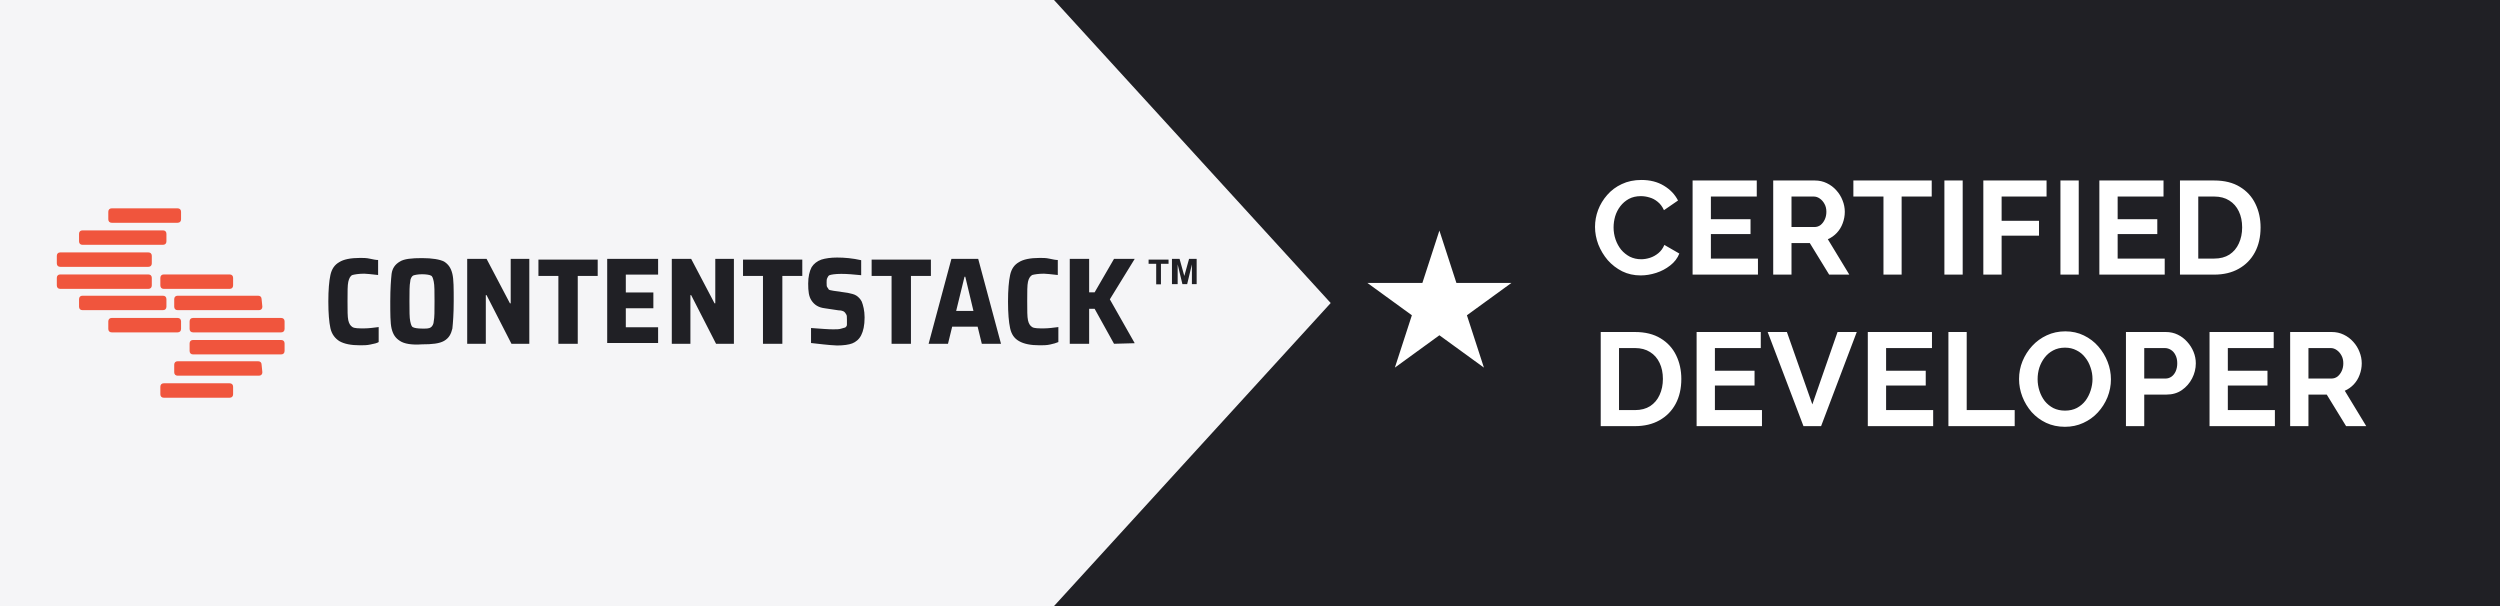 <svg width="264" height="64" viewBox="0 0 264 64" fill="none" xmlns="http://www.w3.org/2000/svg">
<rect width="264" height="64" fill="#202025"/>
<path d="M168.434 23.96C168.434 23.353 168.541 22.761 168.756 22.182C168.98 21.594 169.302 21.062 169.722 20.586C170.142 20.101 170.655 19.718 171.262 19.438C171.869 19.149 172.559 19.004 173.334 19.004C174.249 19.004 175.037 19.205 175.7 19.606C176.372 20.007 176.871 20.53 177.198 21.174L175.714 22.196C175.546 21.823 175.327 21.529 175.056 21.314C174.785 21.09 174.496 20.936 174.188 20.852C173.88 20.759 173.577 20.712 173.278 20.712C172.793 20.712 172.368 20.81 172.004 21.006C171.649 21.202 171.351 21.459 171.108 21.776C170.865 22.093 170.683 22.448 170.562 22.84C170.45 23.232 170.394 23.624 170.394 24.016C170.394 24.455 170.464 24.879 170.604 25.29C170.744 25.691 170.94 26.051 171.192 26.368C171.453 26.676 171.761 26.923 172.116 27.11C172.48 27.287 172.877 27.376 173.306 27.376C173.614 27.376 173.927 27.325 174.244 27.222C174.561 27.119 174.855 26.956 175.126 26.732C175.397 26.508 175.607 26.219 175.756 25.864L177.338 26.774C177.142 27.269 176.82 27.689 176.372 28.034C175.933 28.379 175.439 28.641 174.888 28.818C174.337 28.995 173.791 29.084 173.25 29.084C172.541 29.084 171.892 28.939 171.304 28.65C170.716 28.351 170.207 27.959 169.778 27.474C169.358 26.979 169.027 26.429 168.784 25.822C168.551 25.206 168.434 24.585 168.434 23.96ZM185.64 27.306V29H178.738V19.06H185.514V20.754H180.67V23.148H184.856V24.716H180.67V27.306H185.64ZM187.251 29V19.06H191.647C192.104 19.06 192.524 19.153 192.907 19.34C193.299 19.527 193.635 19.779 193.915 20.096C194.204 20.413 194.423 20.768 194.573 21.16C194.731 21.552 194.811 21.953 194.811 22.364C194.811 22.784 194.736 23.19 194.587 23.582C194.447 23.965 194.241 24.301 193.971 24.59C193.7 24.879 193.383 25.103 193.019 25.262L195.287 29H193.159L191.115 25.668H189.183V29H187.251ZM189.183 23.974H191.605C191.847 23.974 192.062 23.904 192.249 23.764C192.435 23.615 192.585 23.419 192.697 23.176C192.809 22.933 192.865 22.663 192.865 22.364C192.865 22.047 192.799 21.771 192.669 21.538C192.538 21.295 192.37 21.104 192.165 20.964C191.969 20.824 191.754 20.754 191.521 20.754H189.183V23.974ZM203.99 20.754H200.812V29H198.894V20.754H195.716V19.06H203.99V20.754ZM205.328 29V19.06H207.26V29H205.328ZM209.439 29V19.06H216.117V20.754H211.371V23.316H215.319V24.884H211.371V29H209.439ZM217.582 29V19.06H219.514V29H217.582ZM228.594 27.306V29H221.692V19.06H228.468V20.754H223.624V23.148H227.81V24.716H223.624V27.306H228.594ZM230.205 29V19.06H233.817C234.899 19.06 235.805 19.284 236.533 19.732C237.261 20.171 237.807 20.768 238.171 21.524C238.535 22.271 238.717 23.101 238.717 24.016C238.717 25.024 238.516 25.901 238.115 26.648C237.713 27.395 237.144 27.973 236.407 28.384C235.679 28.795 234.815 29 233.817 29H230.205ZM236.771 24.016C236.771 23.372 236.654 22.807 236.421 22.322C236.187 21.827 235.851 21.445 235.413 21.174C234.974 20.894 234.442 20.754 233.817 20.754H232.137V27.306H233.817C234.451 27.306 234.988 27.166 235.427 26.886C235.865 26.597 236.197 26.205 236.421 25.71C236.654 25.206 236.771 24.641 236.771 24.016ZM169.036 45V35.06H172.648C173.731 35.06 174.636 35.284 175.364 35.732C176.092 36.171 176.638 36.768 177.002 37.524C177.366 38.271 177.548 39.101 177.548 40.016C177.548 41.024 177.347 41.901 176.946 42.648C176.545 43.395 175.975 43.973 175.238 44.384C174.51 44.795 173.647 45 172.648 45H169.036ZM175.602 40.016C175.602 39.372 175.485 38.807 175.252 38.322C175.019 37.827 174.683 37.445 174.244 37.174C173.805 36.894 173.273 36.754 172.648 36.754H170.968V43.306H172.648C173.283 43.306 173.819 43.166 174.258 42.886C174.697 42.597 175.028 42.205 175.252 41.71C175.485 41.206 175.602 40.641 175.602 40.016ZM186.064 43.306V45H179.162V35.06H185.938V36.754H181.094V39.148H185.28V40.716H181.094V43.306H186.064ZM188.696 35.06L191.384 42.704L194.044 35.06H196.074L192.308 45H190.446L186.666 35.06H188.696ZM204.142 43.306V45H197.24V35.06H204.016V36.754H199.172V39.148H203.358V40.716H199.172V43.306H204.142ZM205.752 45V35.06H207.684V43.306H212.752V45H205.752ZM218.056 45.07C217.328 45.07 216.665 44.93 216.068 44.65C215.48 44.37 214.971 43.992 214.542 43.516C214.122 43.031 213.795 42.489 213.562 41.892C213.328 41.285 213.212 40.665 213.212 40.03C213.212 39.367 213.333 38.737 213.576 38.14C213.828 37.533 214.168 36.997 214.598 36.53C215.036 36.054 215.55 35.681 216.138 35.41C216.735 35.13 217.388 34.99 218.098 34.99C218.816 34.99 219.47 35.135 220.058 35.424C220.655 35.713 221.164 36.101 221.584 36.586C222.004 37.071 222.33 37.613 222.564 38.21C222.797 38.807 222.914 39.423 222.914 40.058C222.914 40.711 222.792 41.341 222.55 41.948C222.307 42.545 221.966 43.082 221.528 43.558C221.098 44.025 220.585 44.393 219.988 44.664C219.4 44.935 218.756 45.07 218.056 45.07ZM215.172 40.03C215.172 40.459 215.237 40.875 215.368 41.276C215.498 41.677 215.685 42.037 215.928 42.354C216.18 42.662 216.483 42.909 216.838 43.096C217.202 43.273 217.612 43.362 218.07 43.362C218.536 43.362 218.952 43.269 219.316 43.082C219.68 42.886 219.983 42.629 220.226 42.312C220.468 41.985 220.65 41.626 220.772 41.234C220.902 40.833 220.968 40.431 220.968 40.03C220.968 39.601 220.898 39.19 220.758 38.798C220.627 38.397 220.436 38.042 220.184 37.734C219.941 37.417 219.638 37.169 219.274 36.992C218.919 36.805 218.518 36.712 218.07 36.712C217.594 36.712 217.174 36.81 216.81 37.006C216.455 37.193 216.156 37.445 215.914 37.762C215.671 38.079 215.484 38.434 215.354 38.826C215.232 39.218 215.172 39.619 215.172 40.03ZM224.5 45V35.06H228.714C229.171 35.06 229.591 35.153 229.974 35.34C230.357 35.527 230.688 35.779 230.968 36.096C231.257 36.413 231.481 36.768 231.64 37.16C231.799 37.552 231.878 37.953 231.878 38.364C231.878 38.924 231.747 39.456 231.486 39.96C231.225 40.464 230.865 40.875 230.408 41.192C229.951 41.509 229.409 41.668 228.784 41.668H226.432V45H224.5ZM226.432 39.974H228.672C228.905 39.974 229.115 39.909 229.302 39.778C229.489 39.647 229.638 39.461 229.75 39.218C229.862 38.966 229.918 38.681 229.918 38.364C229.918 38.019 229.853 37.725 229.722 37.482C229.601 37.239 229.437 37.057 229.232 36.936C229.036 36.815 228.821 36.754 228.588 36.754H226.432V39.974ZM240.229 43.306V45H233.327V35.06H240.103V36.754H235.259V39.148H239.445V40.716H235.259V43.306H240.229ZM241.84 45V35.06H246.236C246.693 35.06 247.113 35.153 247.496 35.34C247.888 35.527 248.224 35.779 248.504 36.096C248.793 36.413 249.012 36.768 249.162 37.16C249.32 37.552 249.4 37.953 249.4 38.364C249.4 38.784 249.325 39.19 249.176 39.582C249.036 39.965 248.83 40.301 248.56 40.59C248.289 40.879 247.972 41.103 247.608 41.262L249.876 45H247.748L245.704 41.668H243.772V45H241.84ZM243.772 39.974H246.194C246.436 39.974 246.651 39.904 246.838 39.764C247.024 39.615 247.174 39.419 247.286 39.176C247.398 38.933 247.454 38.663 247.454 38.364C247.454 38.047 247.388 37.771 247.258 37.538C247.127 37.295 246.959 37.104 246.754 36.964C246.558 36.824 246.343 36.754 246.11 36.754H243.772V39.974Z" fill="white"/>
<path d="M0 0H111.304L140.522 32L111.304 64H0V0Z" fill="#F5F5F7"/>
<path d="M152 24.348L153.796 29.876H159.608L154.906 33.292L156.702 38.82L152 35.404L147.298 38.82L149.094 33.292L144.392 29.876H150.204L152 24.348Z" fill="white"/>
<path d="M24.616 30.144C24.616 30.365 24.475 30.506 24.255 30.506H17.294C17.073 30.506 16.933 30.365 16.933 30.144V29.342C16.933 29.121 17.073 28.981 17.294 28.981H24.255C24.475 28.981 24.616 29.121 24.616 29.342V30.144ZM27.705 32.391C27.705 32.612 27.565 32.752 27.344 32.752H18.758C18.538 32.752 18.397 32.612 18.397 32.391V31.589C18.397 31.368 18.538 31.228 18.758 31.228H27.264C27.484 31.228 27.625 31.368 27.625 31.589L27.705 32.391ZM30.052 34.738C30.052 34.959 29.912 35.099 29.691 35.099H20.383C20.163 35.099 20.022 34.959 20.022 34.738V33.936C20.022 33.715 20.163 33.575 20.383 33.575H29.691C29.912 33.575 30.052 33.715 30.052 33.936V34.738ZM30.052 37.065C30.052 37.286 29.912 37.426 29.691 37.426H20.383C20.163 37.426 20.022 37.286 20.022 37.065V36.263C20.022 36.042 20.163 35.902 20.383 35.902H29.691C29.912 35.902 30.052 36.042 30.052 36.263V37.065ZM27.705 39.312C27.705 39.533 27.565 39.673 27.344 39.673H18.758C18.538 39.673 18.397 39.533 18.397 39.312V38.51C18.397 38.289 18.538 38.148 18.758 38.148H27.264C27.484 38.148 27.625 38.289 27.625 38.51L27.705 39.312ZM24.616 41.639C24.616 41.86 24.475 42 24.255 42H17.294C17.073 42 16.933 41.86 16.933 41.639V40.837C16.933 40.616 17.073 40.475 17.294 40.475H24.255C24.475 40.475 24.616 40.616 24.616 40.837V41.639ZM11.436 23.163C11.436 23.384 11.577 23.525 11.797 23.525H18.758C18.979 23.525 19.119 23.384 19.119 23.163V22.361C19.119 22.14 18.979 22 18.758 22H11.797C11.577 22 11.436 22.14 11.436 22.361V23.163ZM8.347 25.491C8.347 25.711 8.487 25.852 8.708 25.852H17.214C17.434 25.852 17.575 25.711 17.575 25.491V24.688C17.575 24.467 17.434 24.327 17.214 24.327H8.708C8.487 24.327 8.347 24.467 8.347 24.688V25.491ZM6 27.817C6 28.038 6.14 28.178 6.361 28.178H15.669C15.89 28.178 16.03 28.038 16.03 27.817V27.015C16.03 26.794 15.89 26.654 15.669 26.654H6.361C6.14 26.654 6 26.794 6 27.015V27.817ZM6 30.144C6 30.365 6.14 30.506 6.361 30.506H15.669C15.89 30.506 16.03 30.365 16.03 30.144V29.342C16.03 29.121 15.89 28.981 15.669 28.981H6.361C6.14 28.981 6 29.121 6 29.342V30.144ZM8.347 32.391C8.347 32.612 8.487 32.752 8.708 32.752H17.214C17.434 32.752 17.575 32.612 17.575 32.391V31.589C17.575 31.368 17.434 31.228 17.214 31.228H8.708C8.487 31.228 8.347 31.368 8.347 31.589V32.391ZM11.436 34.738C11.436 34.959 11.577 35.099 11.797 35.099H18.758C18.979 35.099 19.119 34.959 19.119 34.738V33.936C19.119 33.715 18.979 33.575 18.758 33.575H11.797C11.577 33.575 11.436 33.715 11.436 33.936V34.738Z" fill="#F0553D"/>
<path d="M39.105 36.383C38.744 36.463 38.383 36.463 38.022 36.463C37.079 36.463 36.357 36.323 35.835 36.022C35.394 35.741 35.033 35.3 34.892 34.658C34.752 34.016 34.672 33.073 34.672 31.85C34.672 30.626 34.752 29.683 34.892 29.041C35.033 28.399 35.334 27.958 35.835 27.677C36.277 27.396 36.999 27.236 38.022 27.236C38.383 27.236 38.684 27.236 39.045 27.316C39.406 27.396 39.707 27.456 39.928 27.456V29.041C39.206 28.961 38.684 28.901 38.463 28.901C37.882 28.901 37.44 28.981 37.219 29.041C36.999 29.121 36.858 29.402 36.778 29.763C36.698 30.124 36.698 30.766 36.698 31.789C36.698 32.792 36.698 33.454 36.778 33.816C36.858 34.177 36.999 34.397 37.219 34.538C37.44 34.678 37.882 34.678 38.463 34.678C38.965 34.678 39.486 34.598 39.988 34.538V36.122C39.827 36.223 39.547 36.303 39.105 36.383ZM42.235 36.002C41.793 35.721 41.512 35.36 41.352 34.698C41.212 34.116 41.212 33.113 41.212 31.809C41.212 30.445 41.292 29.503 41.352 28.921C41.432 28.339 41.713 27.918 42.235 27.617C42.676 27.336 43.478 27.256 44.562 27.256C45.645 27.256 46.447 27.396 46.889 27.617C47.33 27.898 47.611 28.259 47.771 28.921C47.912 29.503 47.912 30.445 47.912 31.809C47.912 33.173 47.831 34.116 47.771 34.698C47.631 35.28 47.41 35.701 46.889 36.002C46.387 36.283 45.645 36.363 44.562 36.363C43.478 36.443 42.676 36.303 42.235 36.002ZM45.504 34.558C45.645 34.477 45.805 34.197 45.805 33.916C45.886 33.555 45.886 32.833 45.886 31.829C45.886 30.826 45.886 30.104 45.805 29.743C45.725 29.382 45.665 29.162 45.504 29.101C45.364 29.021 45.003 28.961 44.562 28.961C44.12 28.961 43.759 29.041 43.619 29.101C43.478 29.182 43.318 29.462 43.318 29.743C43.238 30.104 43.238 30.826 43.238 31.829C43.238 32.833 43.238 33.555 43.318 33.916C43.398 34.277 43.458 34.498 43.619 34.558C43.759 34.638 44.12 34.698 44.562 34.698C45.003 34.698 45.284 34.718 45.504 34.558ZM54.01 36.303L51.382 31.168H51.302V36.303H49.336V27.336H51.382L53.849 32.03H53.93V27.336H55.895V36.303H54.01ZM58.965 36.303V29.142H56.858V27.416H63.117V29.142H61.011V36.303H58.965ZM64.12 36.303V27.336H69.496V29.001H66.086V30.887H68.995V32.552H66.086V34.558H69.496V36.223H64.12V36.303ZM75.615 36.303L72.987 31.168H72.907V36.303H70.941V27.336H72.987L75.454 32.03H75.534V27.336H77.5V36.303H75.615ZM80.57 36.303V29.142H78.463V27.416H84.722V29.142H82.616V36.303H80.57ZM85.645 36.223V34.638C86.728 34.718 87.47 34.778 87.972 34.778C88.333 34.778 88.634 34.778 88.854 34.698C89.075 34.618 89.216 34.618 89.296 34.558C89.376 34.477 89.436 34.417 89.436 34.277C89.436 34.136 89.436 33.996 89.436 33.775C89.436 33.495 89.436 33.274 89.356 33.194C89.276 33.053 89.216 32.973 89.135 32.913C88.995 32.833 88.834 32.772 88.553 32.772L87.089 32.552C86.427 32.471 86.006 32.191 85.705 31.749C85.404 31.308 85.344 30.746 85.344 29.944C85.344 29.222 85.484 28.64 85.705 28.219C85.926 27.858 86.287 27.577 86.728 27.416C87.169 27.276 87.751 27.196 88.393 27.196C89.195 27.196 90.058 27.276 90.941 27.477V29.061C90.138 28.981 89.476 28.921 88.834 28.921C88.172 28.921 87.751 29.001 87.591 29.061C87.45 29.142 87.45 29.202 87.37 29.342C87.29 29.483 87.29 29.623 87.29 29.844C87.29 30.064 87.29 30.285 87.37 30.345C87.45 30.425 87.45 30.485 87.51 30.566C87.591 30.646 87.731 30.646 88.012 30.706L89.537 30.927C89.897 31.007 90.198 31.067 90.419 31.208C90.64 31.348 90.86 31.569 91.001 31.85C91.141 32.211 91.302 32.792 91.302 33.515C91.302 34.377 91.161 34.959 90.941 35.4C90.72 35.842 90.359 36.122 89.998 36.263C89.637 36.403 89.055 36.483 88.393 36.483C87.39 36.443 86.447 36.303 85.645 36.223ZM94.15 36.303V29.142H92.044V27.416H98.303V29.142H96.196V36.303H94.15ZM103.679 36.303L103.238 34.498H100.549L100.108 36.303H98.062L100.469 27.336H103.298L105.705 36.303H103.679ZM101.934 29.222H101.853L100.971 32.833H102.796L101.934 29.222ZM110.88 36.383C110.519 36.463 110.158 36.463 109.797 36.463C108.854 36.463 108.132 36.323 107.611 36.022C107.109 35.741 106.808 35.3 106.668 34.658C106.527 34.016 106.447 33.073 106.447 31.85C106.447 30.626 106.527 29.683 106.668 29.041C106.808 28.399 107.109 27.958 107.611 27.677C108.052 27.396 108.774 27.236 109.797 27.236C110.158 27.236 110.459 27.236 110.82 27.316C111.181 27.396 111.482 27.456 111.703 27.456V29.041C110.981 28.961 110.459 28.901 110.239 28.901C109.657 28.901 109.215 28.981 108.995 29.041C108.774 29.182 108.634 29.402 108.554 29.763C108.473 30.124 108.473 30.766 108.473 31.789C108.473 32.792 108.473 33.454 108.554 33.816C108.634 34.177 108.774 34.397 108.995 34.538C109.215 34.678 109.657 34.678 110.239 34.678C110.74 34.678 111.262 34.598 111.763 34.538V36.122C111.542 36.223 111.242 36.303 110.88 36.383ZM117.641 36.303L115.595 32.612H115.013V36.303H112.967V27.336H115.013V30.867H115.595L117.641 27.336H119.827L117.199 31.609L119.827 36.243L117.641 36.303ZM122.094 30.024V27.858H121.292V27.416H123.398V27.858H122.596V30.024H122.094ZM123.759 30.024V27.336H124.562L125.063 29.142L125.565 27.336H126.367V30.004H125.865V27.918L125.364 30.004H124.862L124.361 27.918V30.004H123.759V30.024Z" fill="#202025"/>
</svg>
